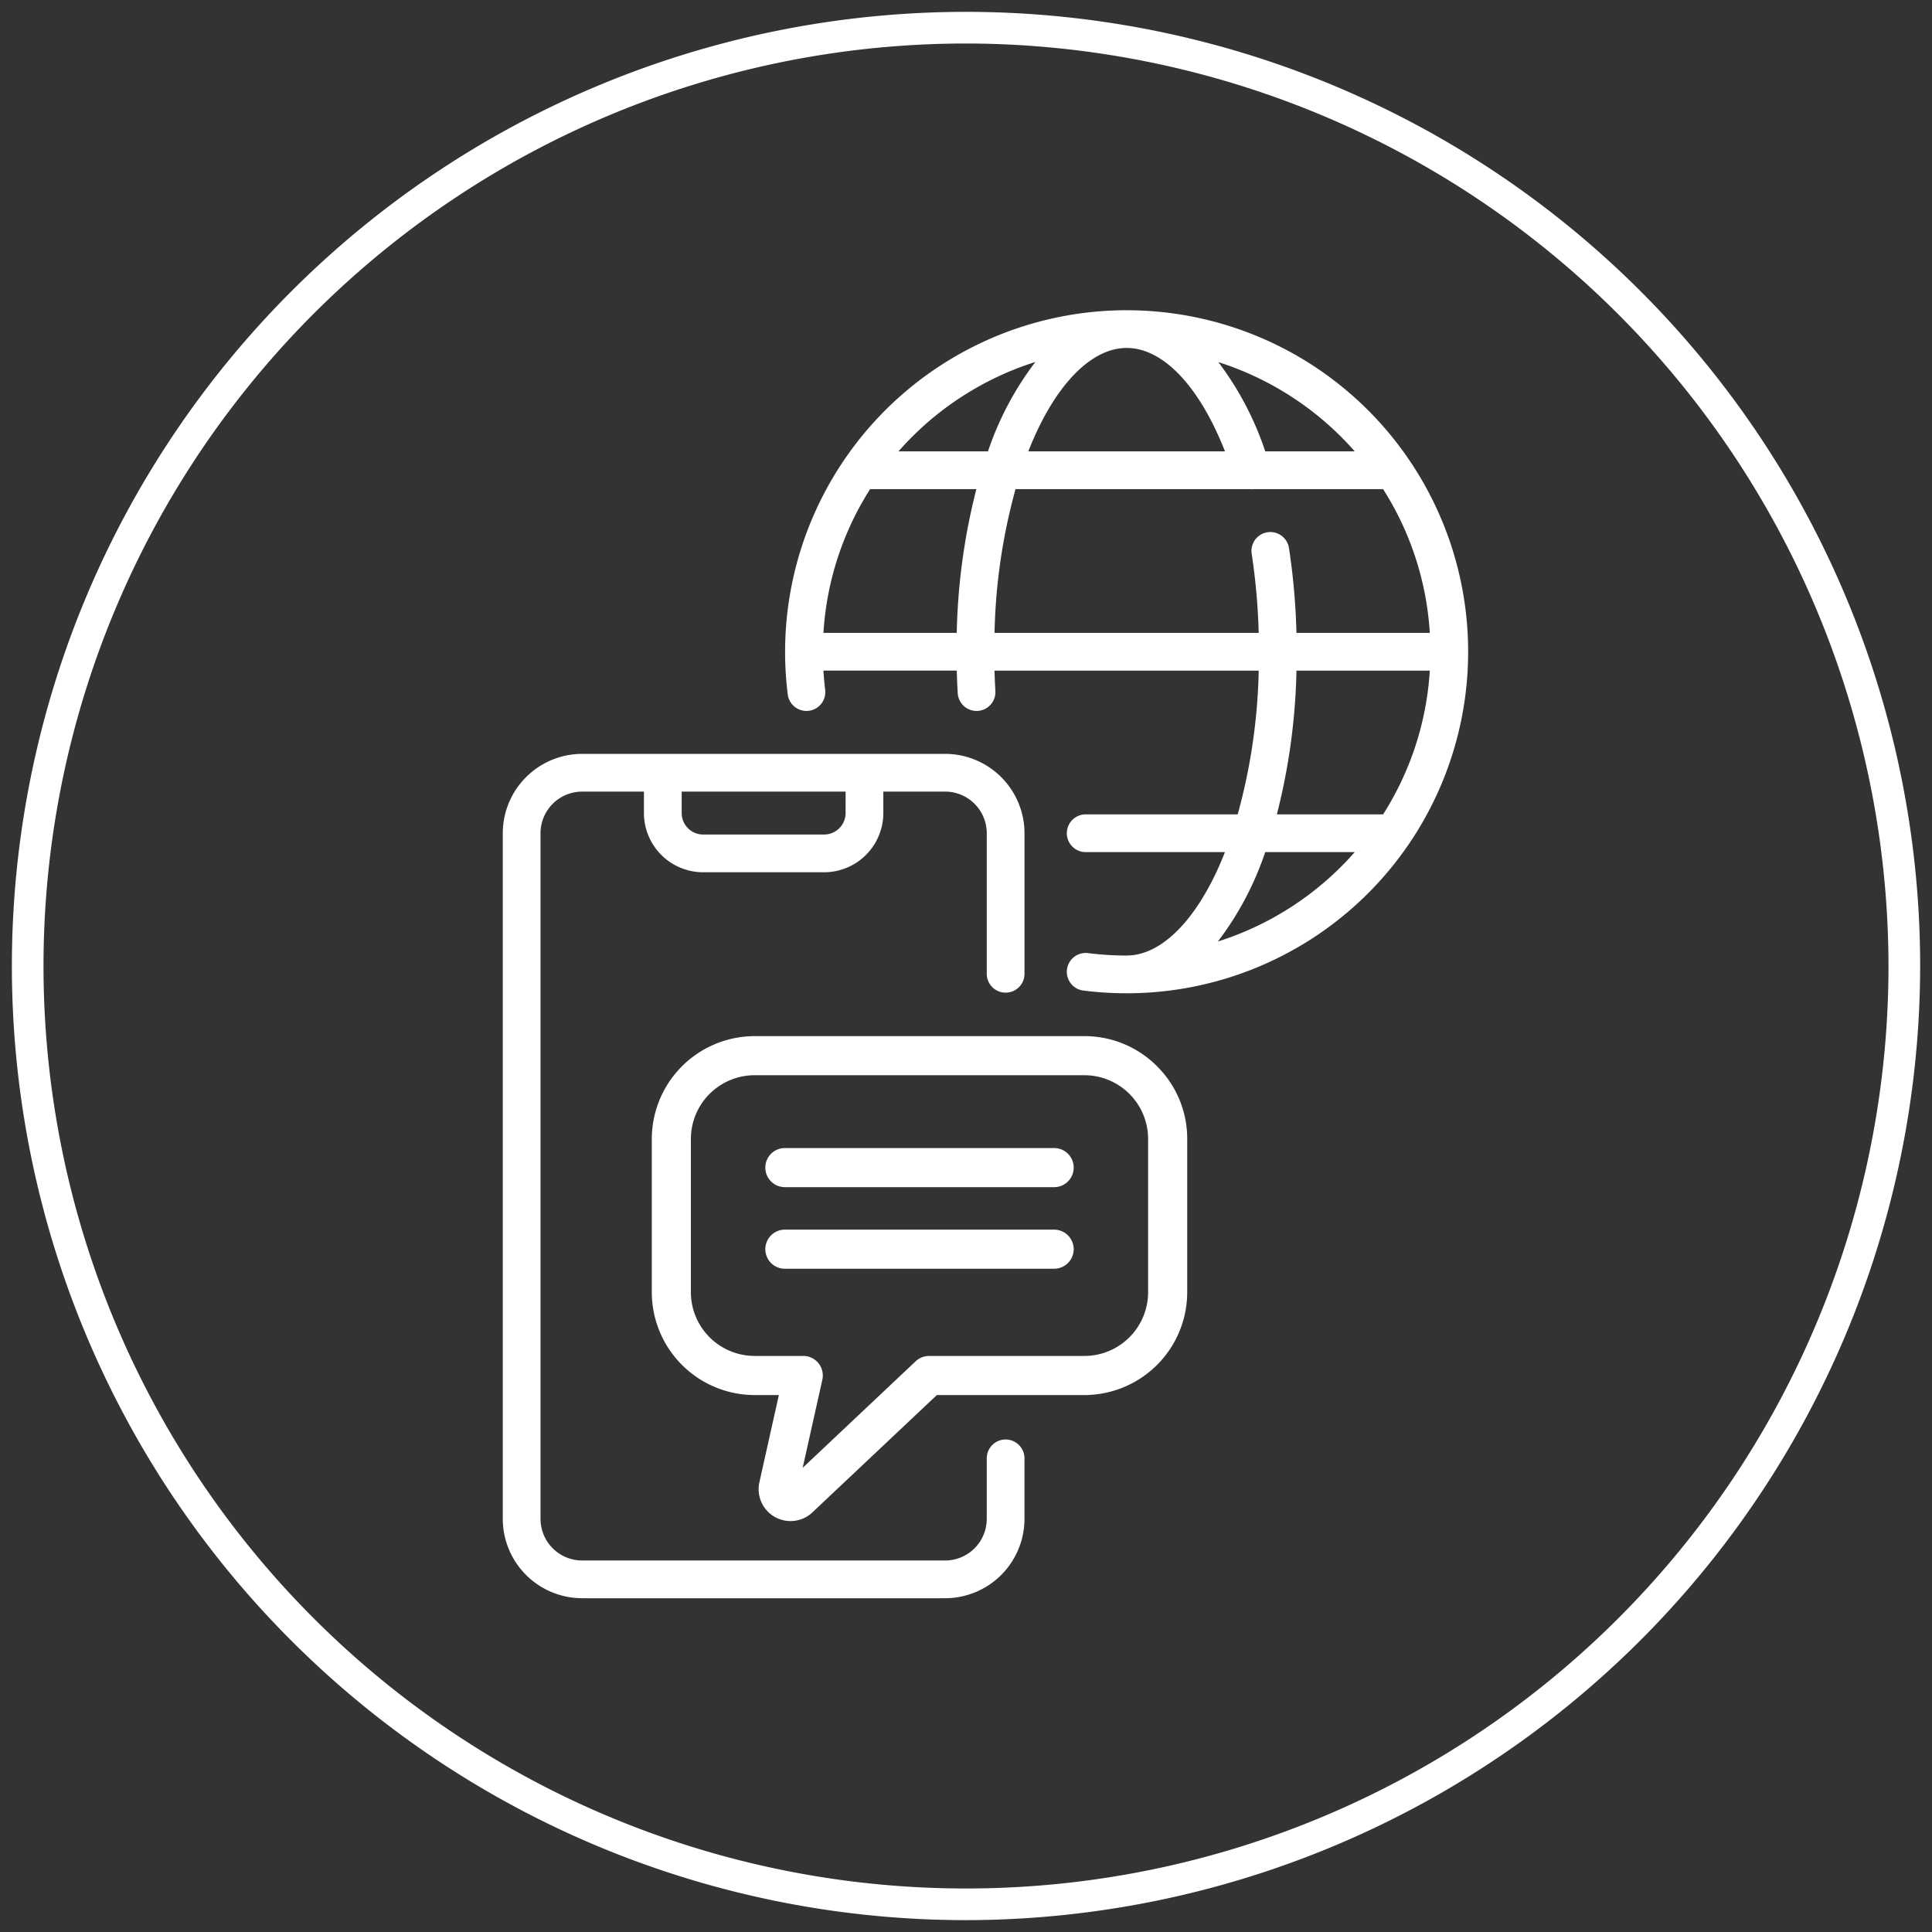 <?xml version="1.0" encoding="UTF-8"?> <svg xmlns="http://www.w3.org/2000/svg" id="Layer_1" data-name="Layer 1" viewBox="0 0 100 100"><rect x="0" y="0" width="100" height="100" fill="#333333" stroke="none"/><defs><style>.cls-1{fill:#fff;}</style></defs><title>Untitled-1</title><path class="cls-1" d="M52.051,74.508a.977.977,0,0,0-.977.977v3.131A2.157,2.157,0,0,1,48.92,80.771H30.132a2.157,2.157,0,0,1-2.155-2.155V43.128a2.157,2.157,0,0,1,2.155-2.155H33.33v1.111a3.067,3.067,0,0,0,3.064,3.064h6.263a3.067,3.067,0,0,0,3.064-3.064v-1.111H48.92a2.157,2.157,0,0,1,2.155,2.155v7.306a.977.977,0,0,0,1.953,0V43.128A4.113,4.113,0,0,0,48.92,39.02H30.132a4.113,4.113,0,0,0-4.108,4.108V78.616a4.113,4.113,0,0,0,4.108,4.108H48.92a4.112,4.112,0,0,0,4.107-4.108V75.485a.977.977,0,0,0-.976-.977ZM43.768,42.084a1.112,1.112,0,0,1-1.111,1.111H36.395a1.112,1.112,0,0,1-1.111-1.111v-1.111h8.484Zm0,0"></path><path class="cls-1" d="M58.314,16.057a17.688,17.688,0,0,0-17.54,19.886A.976.976,0,1,0,42.711,35.7q-.06-.491-.091-.99h6.902c.011.391.027.782.049,1.168a.977.977,0,0,0,.974.92c.02,0,.039-.001.058-.001a.978.978,0,0,0,.918-1.032c-.02-.348-.036-.701-.045-1.054H65.151a30.255,30.255,0,0,1-1.088,7.441H56.227a.977.977,0,1,0,0,1.953h7.176c-.139.352-.284.695-.438,1.024C61.675,47.88,59.98,49.458,58.314,49.458a15.906,15.906,0,0,1-1.967-.121.977.977,0,1,0-.242,1.938,17.91,17.91,0,0,0,2.209.137,17.677,17.677,0,0,0,0-35.354Zm8.79,16.7a35.023,35.023,0,0,0-.387-4.391.976.976,0,1,0-1.93.298,33.009,33.009,0,0,1,.363,4.093H51.477a30.267,30.267,0,0,1,1.087-7.44H64.696a.992.992,0,0,0,.178,0h6.715a15.612,15.612,0,0,1,2.417,7.44Zm-22.066-7.44h5.498a32.68,32.68,0,0,0-1.015,7.44h-6.9a15.619,15.619,0,0,1,2.417-7.44ZM58.314,18.01c1.892,0,3.769,1.986,5.091,5.353h-10.18c.139-.352.284-.695.438-1.024,1.29-2.752,2.985-4.329,4.652-4.329Zm11.808,5.353H65.489a16.064,16.064,0,0,0-2.427-4.62,15.768,15.768,0,0,1,7.06,4.62ZM53.591,18.735a16.09,16.09,0,0,0-2.453,4.628H46.505a15.766,15.766,0,0,1,7.086-4.628ZM67.106,34.711h6.9a15.616,15.616,0,0,1-2.417,7.441H66.09a32.644,32.644,0,0,0,1.015-7.441ZM63.036,48.733a16.063,16.063,0,0,0,2.452-4.628h4.634a15.762,15.762,0,0,1-7.086,4.628Zm0,0"></path><path class="cls-1" d="M40.625,61.447H54.562a1.012,1.012,0,0,0,0-2.024H40.625a1.012,1.012,0,0,0,0,2.024Z"></path><path class="cls-1" d="M55.574,64.658a1.013,1.013,0,0,0-1.012-1.012H40.625a1.012,1.012,0,0,0,0,2.024H54.562A1.013,1.013,0,0,0,55.574,64.658Z"></path><path class="cls-1" d="M59.889,55.19A5.287,5.287,0,0,0,56.127,53.63H39.06a5.329,5.329,0,0,0-5.323,5.323v7.933A5.329,5.329,0,0,0,39.06,72.208h1.254l-1.007,4.508a1.651,1.651,0,0,0,2.746,1.562l6.438-6.07h7.637A5.329,5.329,0,0,0,61.45,66.885V58.952A5.287,5.287,0,0,0,59.889,55.19ZM42.564,71.416a1.012,1.012,0,0,0-.988-1.233h-2.517a3.302,3.302,0,0,1-3.299-3.299V58.952a3.302,3.302,0,0,1,3.299-3.299H56.127a3.302,3.302,0,0,1,3.299,3.299v7.933a3.302,3.302,0,0,1-3.299,3.299H48.088a1.009,1.009,0,0,0-.694.276l-5.847,5.513Z"></path><path class="cls-1" d="M50,99.386A49.386,49.386,0,1,1,99.387,50,49.442,49.442,0,0,1,50,99.386ZM50,2.252A47.748,47.748,0,1,0,97.748,50,47.802,47.802,0,0,0,50,2.252Z"></path></svg> 